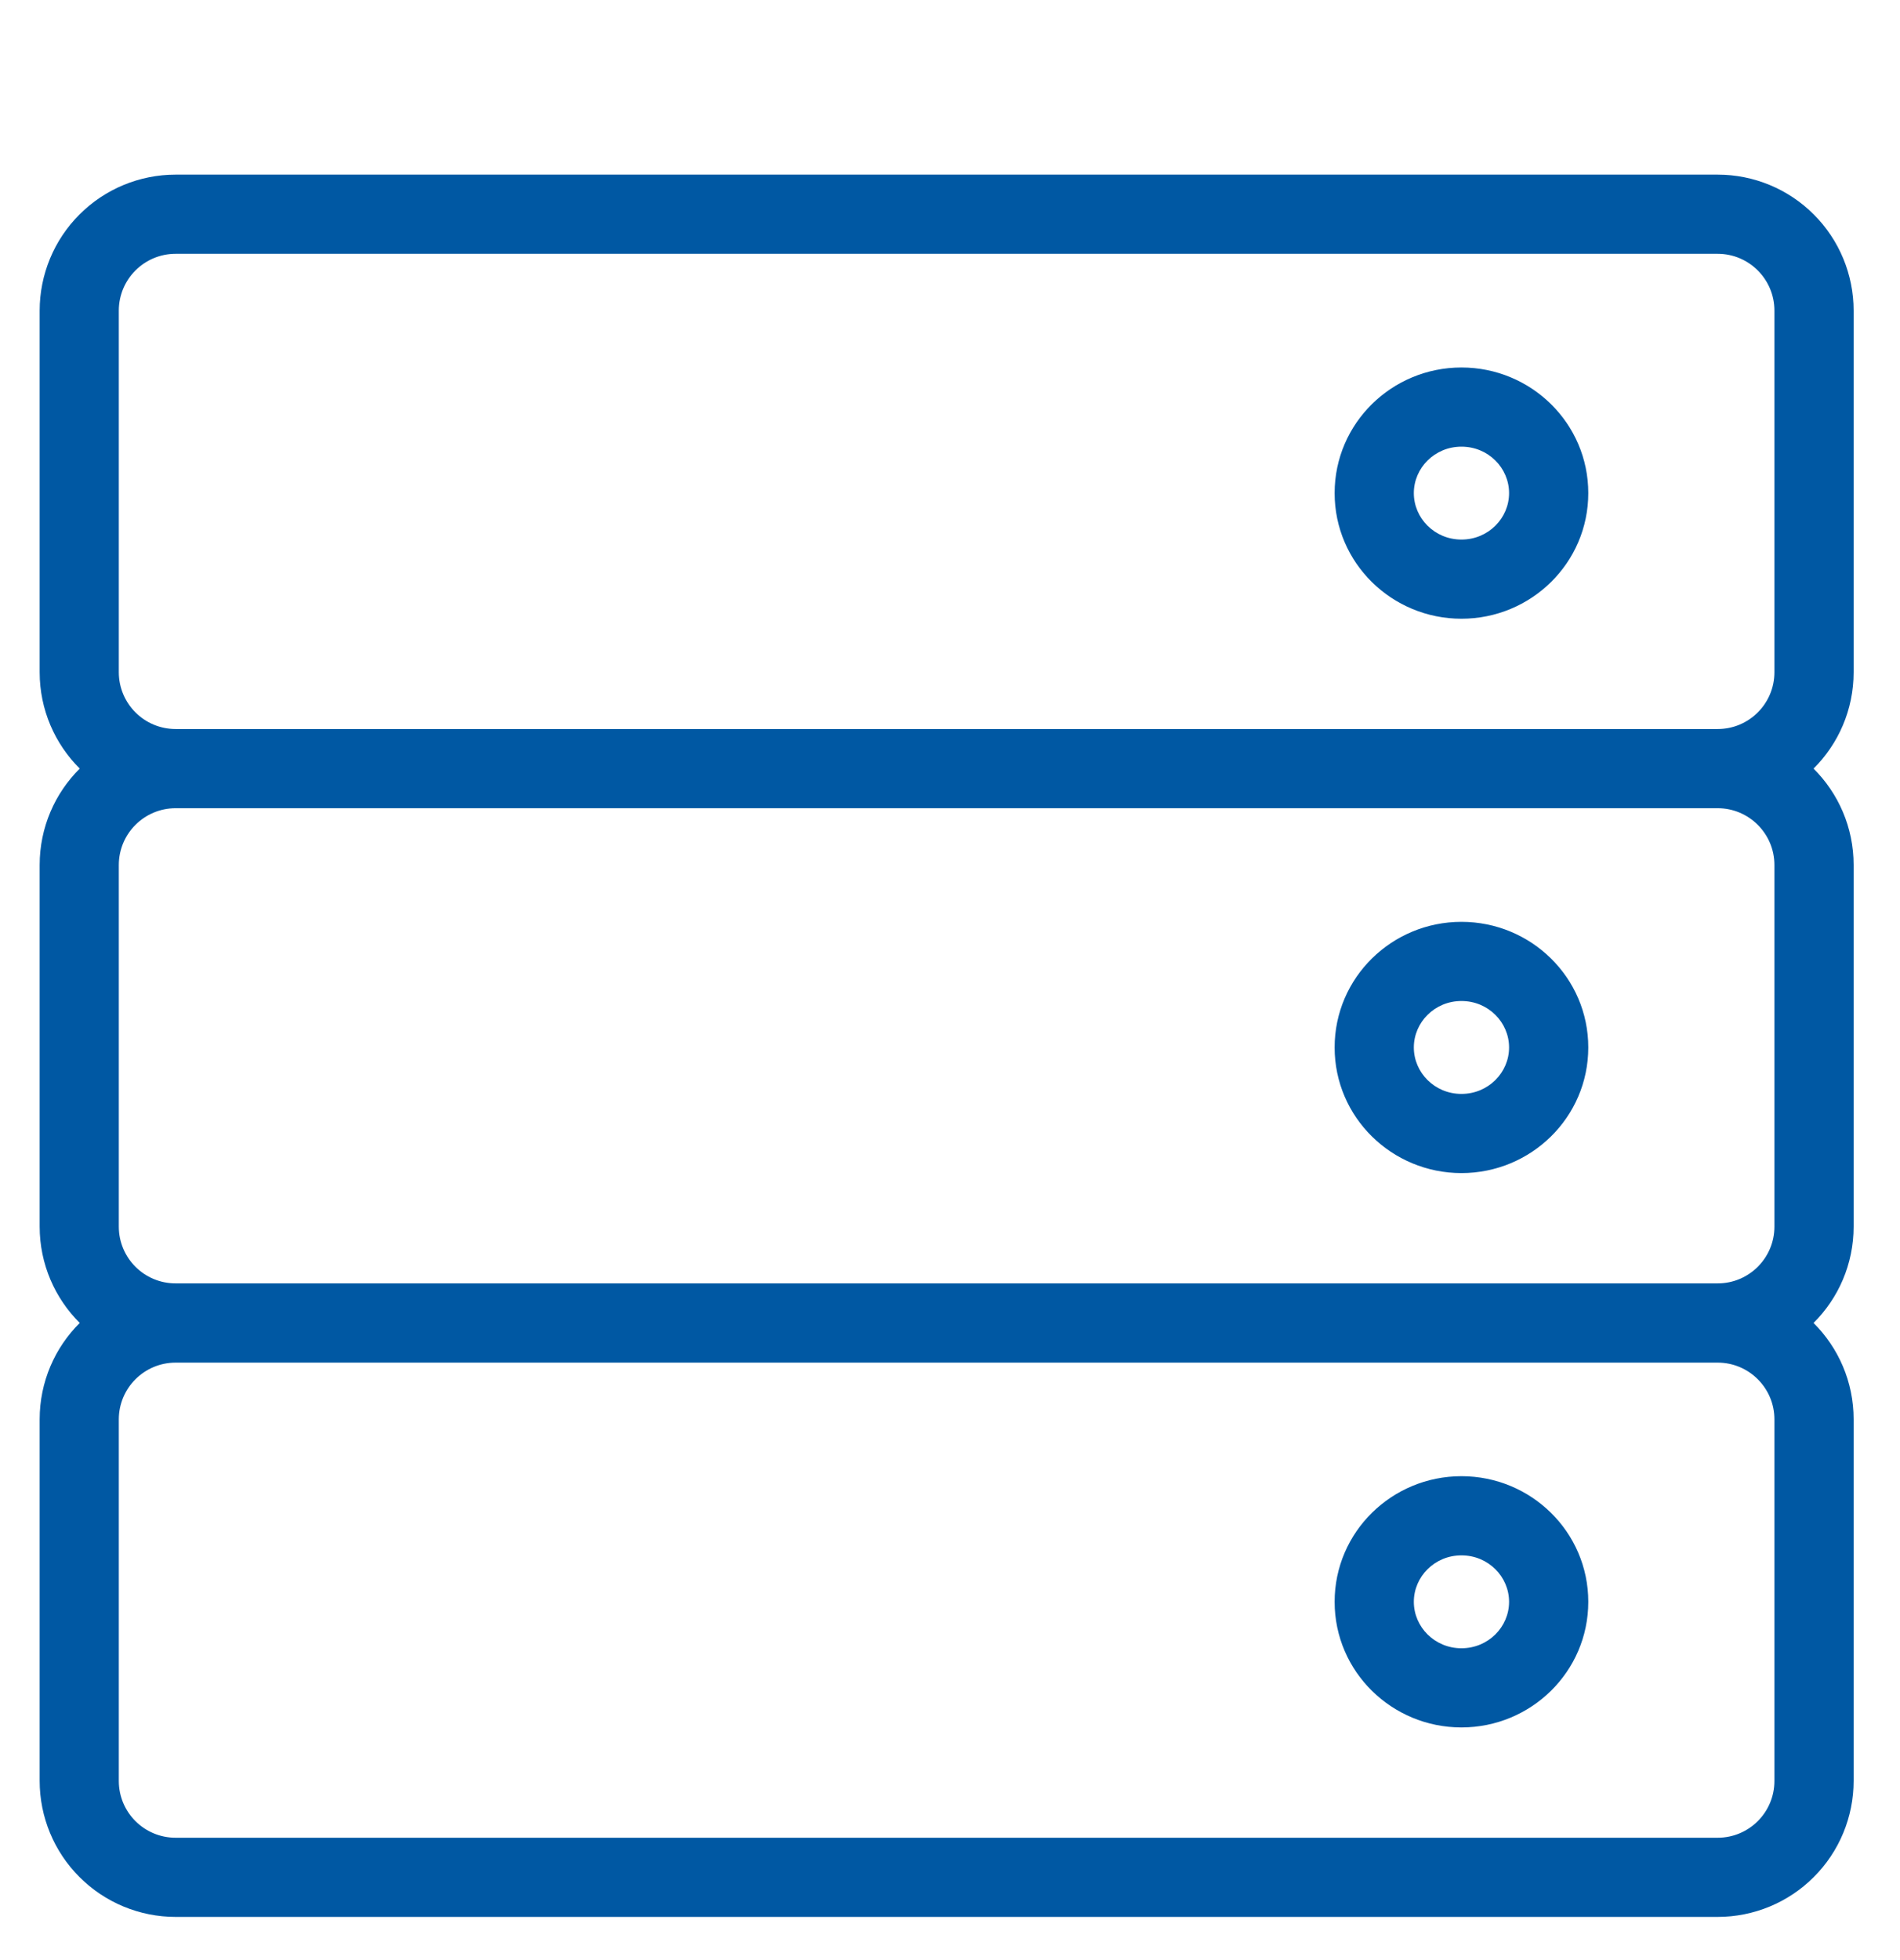 <?xml version="1.0" encoding="UTF-8"?> <svg xmlns="http://www.w3.org/2000/svg" width="32" height="33" viewBox="0 0 32 33" fill="none"><g clip-path="url(#clip0_367_6341)"><g clip-path="url(#clip1_367_6341)"><g clip-path="url(#clip2_367_6341)"><path fill-rule="evenodd" clip-rule="evenodd" d="M0.668 5.23C0.668 4.623 0.909 4.04 1.339 3.611C1.768 3.181 2.351 2.94 2.958 2.94H28.929C29.536 2.94 30.119 3.181 30.548 3.611C30.978 4.04 31.219 4.623 31.219 5.23V11.317C31.219 11.951 30.961 12.526 30.544 12.94C30.961 13.355 31.219 13.929 31.219 14.563V20.65C31.219 21.284 30.961 21.859 30.544 22.273C30.961 22.688 31.219 23.262 31.219 23.896V29.983C31.219 30.59 30.978 31.173 30.548 31.602C30.119 32.032 29.536 32.273 28.929 32.273H2.958C2.351 32.273 1.768 32.032 1.339 31.602C0.909 31.173 0.668 30.59 0.668 29.983V23.896C0.668 23.262 0.926 22.687 1.343 22.273C0.926 21.858 0.668 21.284 0.668 20.65V14.563C0.668 13.929 0.926 13.354 1.343 12.94C0.926 12.525 0.668 11.951 0.668 11.317V5.23ZM2.958 13.607C2.43 13.607 2.001 14.035 2.001 14.564V20.651C2.001 21.179 2.429 21.607 2.958 21.607H28.929C29.457 21.607 29.885 21.179 29.885 20.651V14.564C29.885 14.036 29.457 13.607 28.929 13.607H2.958ZM28.929 12.274C29.457 12.274 29.885 11.846 29.885 11.317V5.23C29.885 4.702 29.457 4.273 28.929 4.273H2.958C2.43 4.273 2.001 4.701 2.001 5.23V11.317C2.001 11.845 2.429 12.274 2.958 12.274H28.929ZM28.929 22.941H2.958C2.43 22.941 2.001 23.369 2.001 23.897V29.984C2.001 30.512 2.429 30.94 2.958 30.94H28.929C29.457 30.94 29.885 30.512 29.885 29.984V23.897C29.885 23.369 29.457 22.941 28.929 22.941ZM24.614 7.52C24.162 7.52 23.812 7.879 23.812 8.302C23.812 8.725 24.162 9.084 24.614 9.084C25.066 9.084 25.416 8.725 25.416 8.302C25.416 7.879 25.066 7.52 24.614 7.52ZM22.478 8.302C22.478 7.125 23.443 6.187 24.614 6.187C25.785 6.187 26.75 7.125 26.75 8.302C26.75 9.479 25.785 10.417 24.614 10.417C23.443 10.417 22.478 9.479 22.478 8.302ZM24.614 16.853C24.162 16.853 23.812 17.212 23.812 17.635C23.812 18.058 24.162 18.417 24.614 18.417C25.066 18.417 25.416 18.058 25.416 17.635C25.416 17.212 25.066 16.853 24.614 16.853ZM22.478 17.635C22.478 16.458 23.443 15.52 24.614 15.52C25.785 15.52 26.75 16.458 26.75 17.635C26.75 18.812 25.785 19.75 24.614 19.75C23.443 19.75 22.478 18.812 22.478 17.635ZM24.614 26.186C24.162 26.186 23.812 26.545 23.812 26.968C23.812 27.391 24.162 27.75 24.614 27.75C25.066 27.75 25.416 27.391 25.416 26.968C25.416 26.545 25.066 26.186 24.614 26.186ZM22.478 26.968C22.478 25.791 23.443 24.853 24.614 24.853C25.785 24.853 26.75 25.791 26.75 26.968C26.75 28.145 25.785 29.083 24.614 29.083C23.443 29.083 22.478 28.145 22.478 26.968Z" fill="#0058A3"></path></g></g></g><defs><clipPath id="clip0_367_6341"><rect width="31.91" height="32" fill="white" transform="translate(0 0.94)"></rect></clipPath><clipPath id="clip1_367_6341"><rect width="32" height="32" fill="white" transform="translate(0 0.94)"></rect></clipPath><clipPath id="clip2_367_6341"><rect width="32" height="32" fill="white" transform="translate(0 0.94)"></rect></clipPath></defs></svg> 